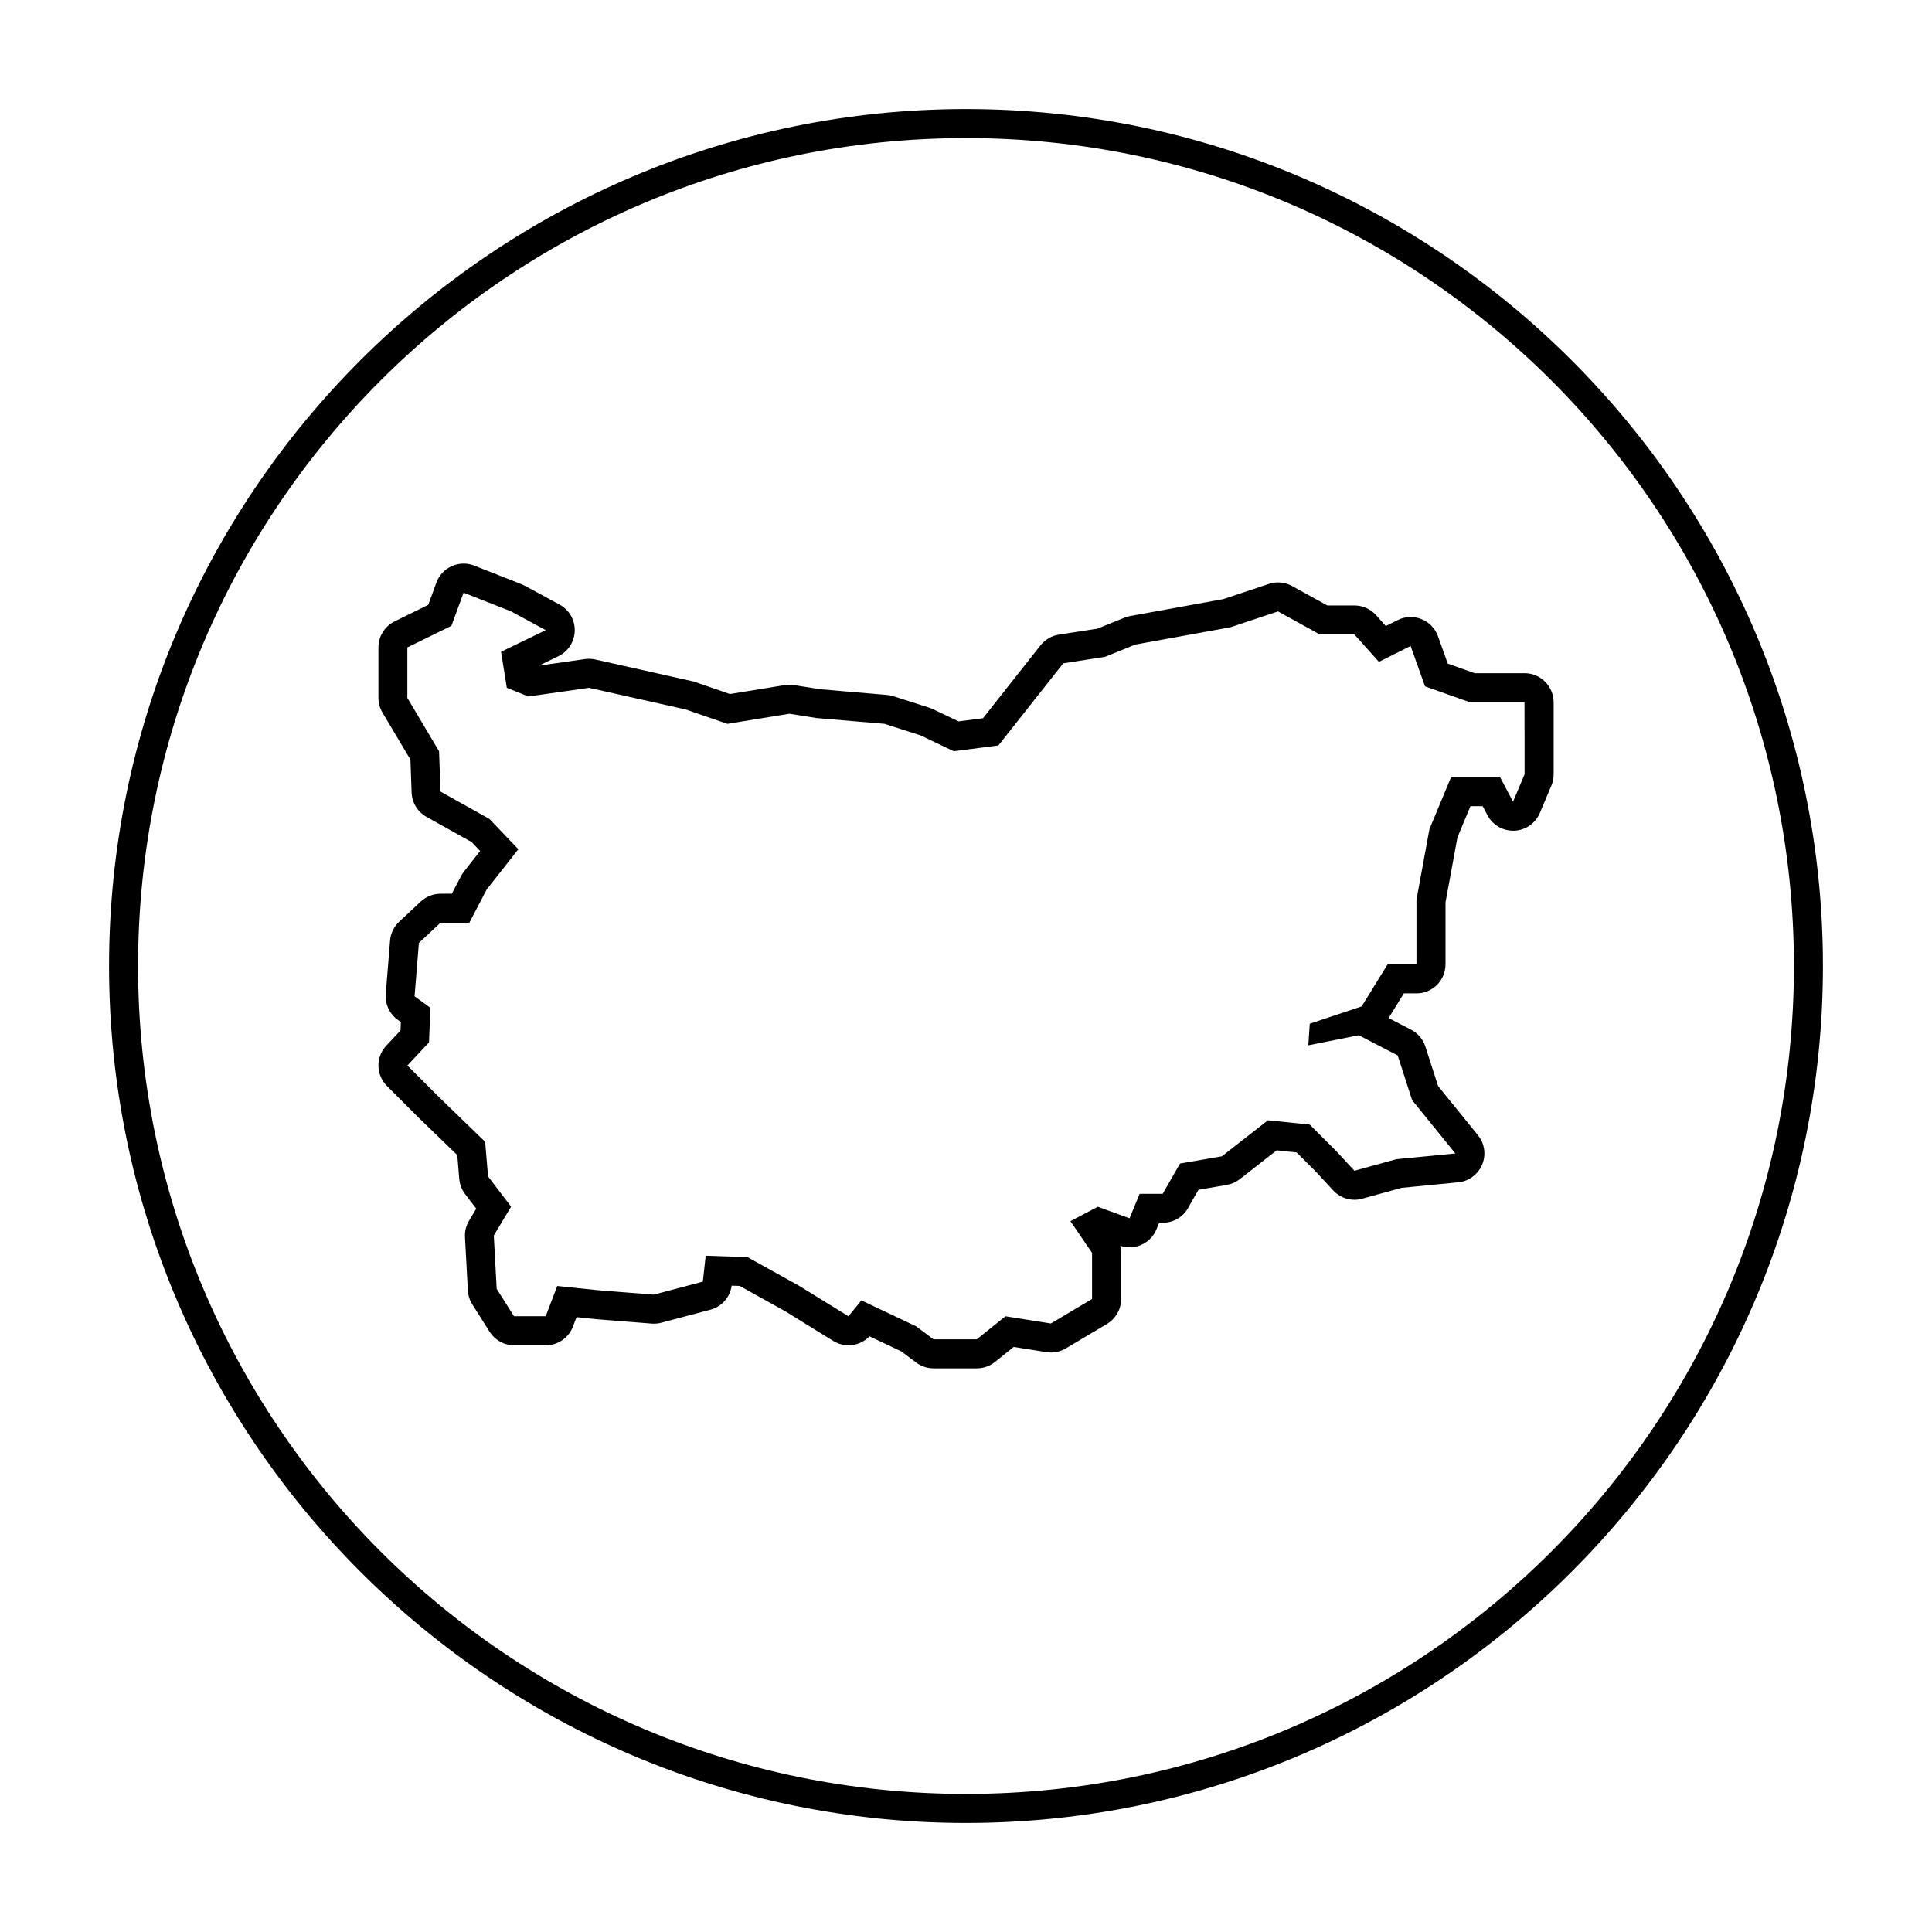 <?xml version="1.0" encoding="UTF-8"?>
<!-- Uploaded to: ICON Repo, www.iconrepo.com, Generator: ICON Repo Mixer Tools -->
<svg fill="#000000" width="800px" height="800px" version="1.1" viewBox="144 144 512 512" xmlns="http://www.w3.org/2000/svg">
 <g>
  <path d="m400 172.9c-125.22 0-227.1 101.88-227.1 227.1s101.88 227.1 227.1 227.1 227.1-101.88 227.1-227.1c-0.004-125.22-101.88-227.1-227.1-227.1zm0 446.51c-121.18 0-219.41-98.238-219.41-219.41 0-121.18 98.234-219.41 219.41-219.41 121.18 0 219.41 98.23 219.41 219.41 0 121.18-98.234 219.41-219.41 219.41z"/>
  <path d="m548.03 322.41h-13.195l-7.16-2.539-2.594-7.262c-0.742-2.07-2.332-3.723-4.375-4.543-0.922-0.367-1.895-0.555-2.863-0.555-1.18 0-2.359 0.273-3.438 0.812l-3.16 1.578-2.578-2.887c-1.457-1.629-3.543-2.559-5.723-2.559h-7.188l-9.344-5.152c-1.148-0.637-2.43-0.957-3.715-0.957-0.816 0-1.637 0.133-2.43 0.395l-12.086 4.031-24.676 4.484c-0.516 0.098-1.023 0.242-1.508 0.438l-7.199 2.91-10.195 1.582c-1.914 0.297-3.652 1.309-4.852 2.832l-15.25 19.316-6.484 0.836-6.742-3.223c-0.316-0.152-0.641-0.281-0.973-0.387l-9.551-3.059c-0.551-0.176-1.113-0.289-1.688-0.336l-17.68-1.508-6.988-1.102c-0.398-0.059-0.797-0.098-1.199-0.098-0.414 0-0.828 0.035-1.234 0.102l-14.516 2.363-9.25-3.188c-0.273-0.098-0.543-0.172-0.828-0.23l-25.594-5.727c-0.555-0.125-1.113-0.188-1.676-0.188-0.363 0-0.727 0.023-1.09 0.074l-12.203 1.742 5.176-2.504c2.594-1.254 4.266-3.859 4.332-6.742 0.066-2.883-1.484-5.559-4.019-6.934l-9.168-4.969c-0.273-0.145-0.555-0.277-0.84-0.395l-12.605-4.969c-0.906-0.359-1.859-0.535-2.816-0.535-1.074 0-2.144 0.227-3.148 0.676-1.891 0.848-3.356 2.418-4.066 4.363l-2.16 5.894-8.906 4.375c-2.629 1.289-4.297 3.965-4.297 6.898v13.371c0 1.379 0.371 2.742 1.078 3.926l7.402 12.445 0.312 8.73c0.098 2.684 1.586 5.125 3.93 6.434l11.977 6.691 2.254 2.367-4.297 5.465c-0.293 0.371-0.551 0.77-0.77 1.195l-2.438 4.664h-2.984c-1.945 0-3.82 0.742-5.238 2.066l-5.727 5.352c-1.402 1.305-2.262 3.09-2.414 4.992l-1.148 14.137c-0.215 2.672 0.973 5.262 3.141 6.832l0.871 0.637-0.09 2.207-3.777 4.031c-2.836 3.023-2.762 7.754 0.172 10.688l8.402 8.402 10.242 9.922 0.523 6.297c0.121 1.461 0.66 2.852 1.547 4.016l2.957 3.879-1.906 3.176c-0.789 1.316-1.164 2.836-1.082 4.367l0.766 14.137c0.07 1.309 0.473 2.578 1.176 3.688l4.586 7.262c1.406 2.227 3.859 3.582 6.492 3.582h8.402c3.188 0 6.047-1.969 7.18-4.949l0.957-2.508 5.211 0.539 14.699 1.164c0.203 0.016 0.402 0.023 0.605 0.023 0.664 0 1.324-0.086 1.965-0.258l12.988-3.438c3.004-0.797 5.223-3.316 5.644-6.379l2.117 0.07 11.98 6.656 12.836 7.93c1.25 0.77 2.648 1.148 4.031 1.148 2.055 0 4.082-0.82 5.562-2.379l8.41 3.981 3.965 2.973c1.328 0.996 2.949 1.535 4.609 1.535h11.461c1.75 0 3.445-0.594 4.812-1.691l4.957-3.981 8.676 1.375c0.398 0.066 0.801 0.098 1.203 0.098 1.375 0 2.734-0.367 3.93-1.078l10.914-6.492c2.328-1.387 3.754-3.894 3.754-6.602v-12.223c0-0.645-0.082-1.285-0.238-1.898 0.82 0.281 1.664 0.418 2.488 0.418 3.027 0 5.891-1.805 7.106-4.762l0.715-1.738h0.969c2.754 0 5.301-1.477 6.672-3.871l2.785-4.875 7.512-1.293c1.25-0.215 2.422-0.734 3.426-1.516l9.785-7.644 5.285 0.551 5.219 5.219 4.481 4.852c1.477 1.598 3.531 2.473 5.644 2.473 0.68 0 1.367-0.09 2.039-0.277l10.438-2.883 15.004-1.465c2.816-0.273 5.25-2.07 6.344-4.68 1.094-2.609 0.66-5.606-1.117-7.805l-10.555-13.02-3.379-10.48c-0.621-1.926-1.98-3.531-3.773-4.457l-5.961-3.09 4.035-6.539h3.356c4.242 0 7.684-3.441 7.684-7.684v-16.426l3.164-17.227 3.445-8.266h3.246l1.273 2.41c1.336 2.523 3.953 4.086 6.785 4.086 0.117 0 0.227 0 0.344-0.004 2.969-0.133 5.586-1.961 6.742-4.695l3.059-7.262c0.398-0.941 0.598-1.953 0.598-2.984v-19.105c-0.023-4.254-3.461-7.695-7.703-7.695zm0 14.945v11.844l-3.059 7.262-3.438-6.492h-12.988l-5.727 13.754-3.438 18.715v17.125h-7.644l-6.879 11.145-13.754 4.586-0.383 5.727 13.371-2.676 10.312 5.352 3.82 11.844 11.461 14.137-15.664 1.527-11.078 3.059-4.586-4.969-7.262-7.262-11.078-1.145-12.223 9.551-11.078 1.91-4.586 8.02h-6.109l-2.676 6.492-8.402-3.059-7.262 3.82 5.727 8.402v12.223l-10.914 6.492-12.035-1.91-7.613 6.109h-11.461l-4.586-3.438-14.516-6.879-3.438 4.203-12.988-8.02-13.754-7.644-11.078-0.383-0.766 6.879-12.988 3.438-14.516-1.145-11.078-1.148-3.059 8.02h-8.402l-4.586-7.262-0.766-14.137 4.586-7.644-6.109-8.02-0.766-9.168-12.211-11.824-8.402-8.402 5.727-6.109 0.383-9.168-4.203-3.059 1.145-14.137 5.727-5.352h7.637l4.586-8.785 8.402-10.695-7.637-8.02-12.988-7.262-0.383-10.695-8.402-14.137v-13.371l11.68-5.727 3.223-8.785 12.605 4.969 9.168 4.969-11.844 5.727 1.527 9.551 5.727 2.293 16.047-2.293 25.594 5.727 11.078 3.82 16.426-2.676 7.262 1.145 17.957 1.527 9.551 3.059 8.785 4.203 11.844-1.527 17.191-21.773 11.078-1.719 8.02-3.25 25.211-4.586 12.605-4.203 11.078 6.109h9.168l6.492 7.262 8.402-4.203 3.82 10.695 11.844 4.203h14.516l0.008 7.266z"/>
 </g>
</svg>